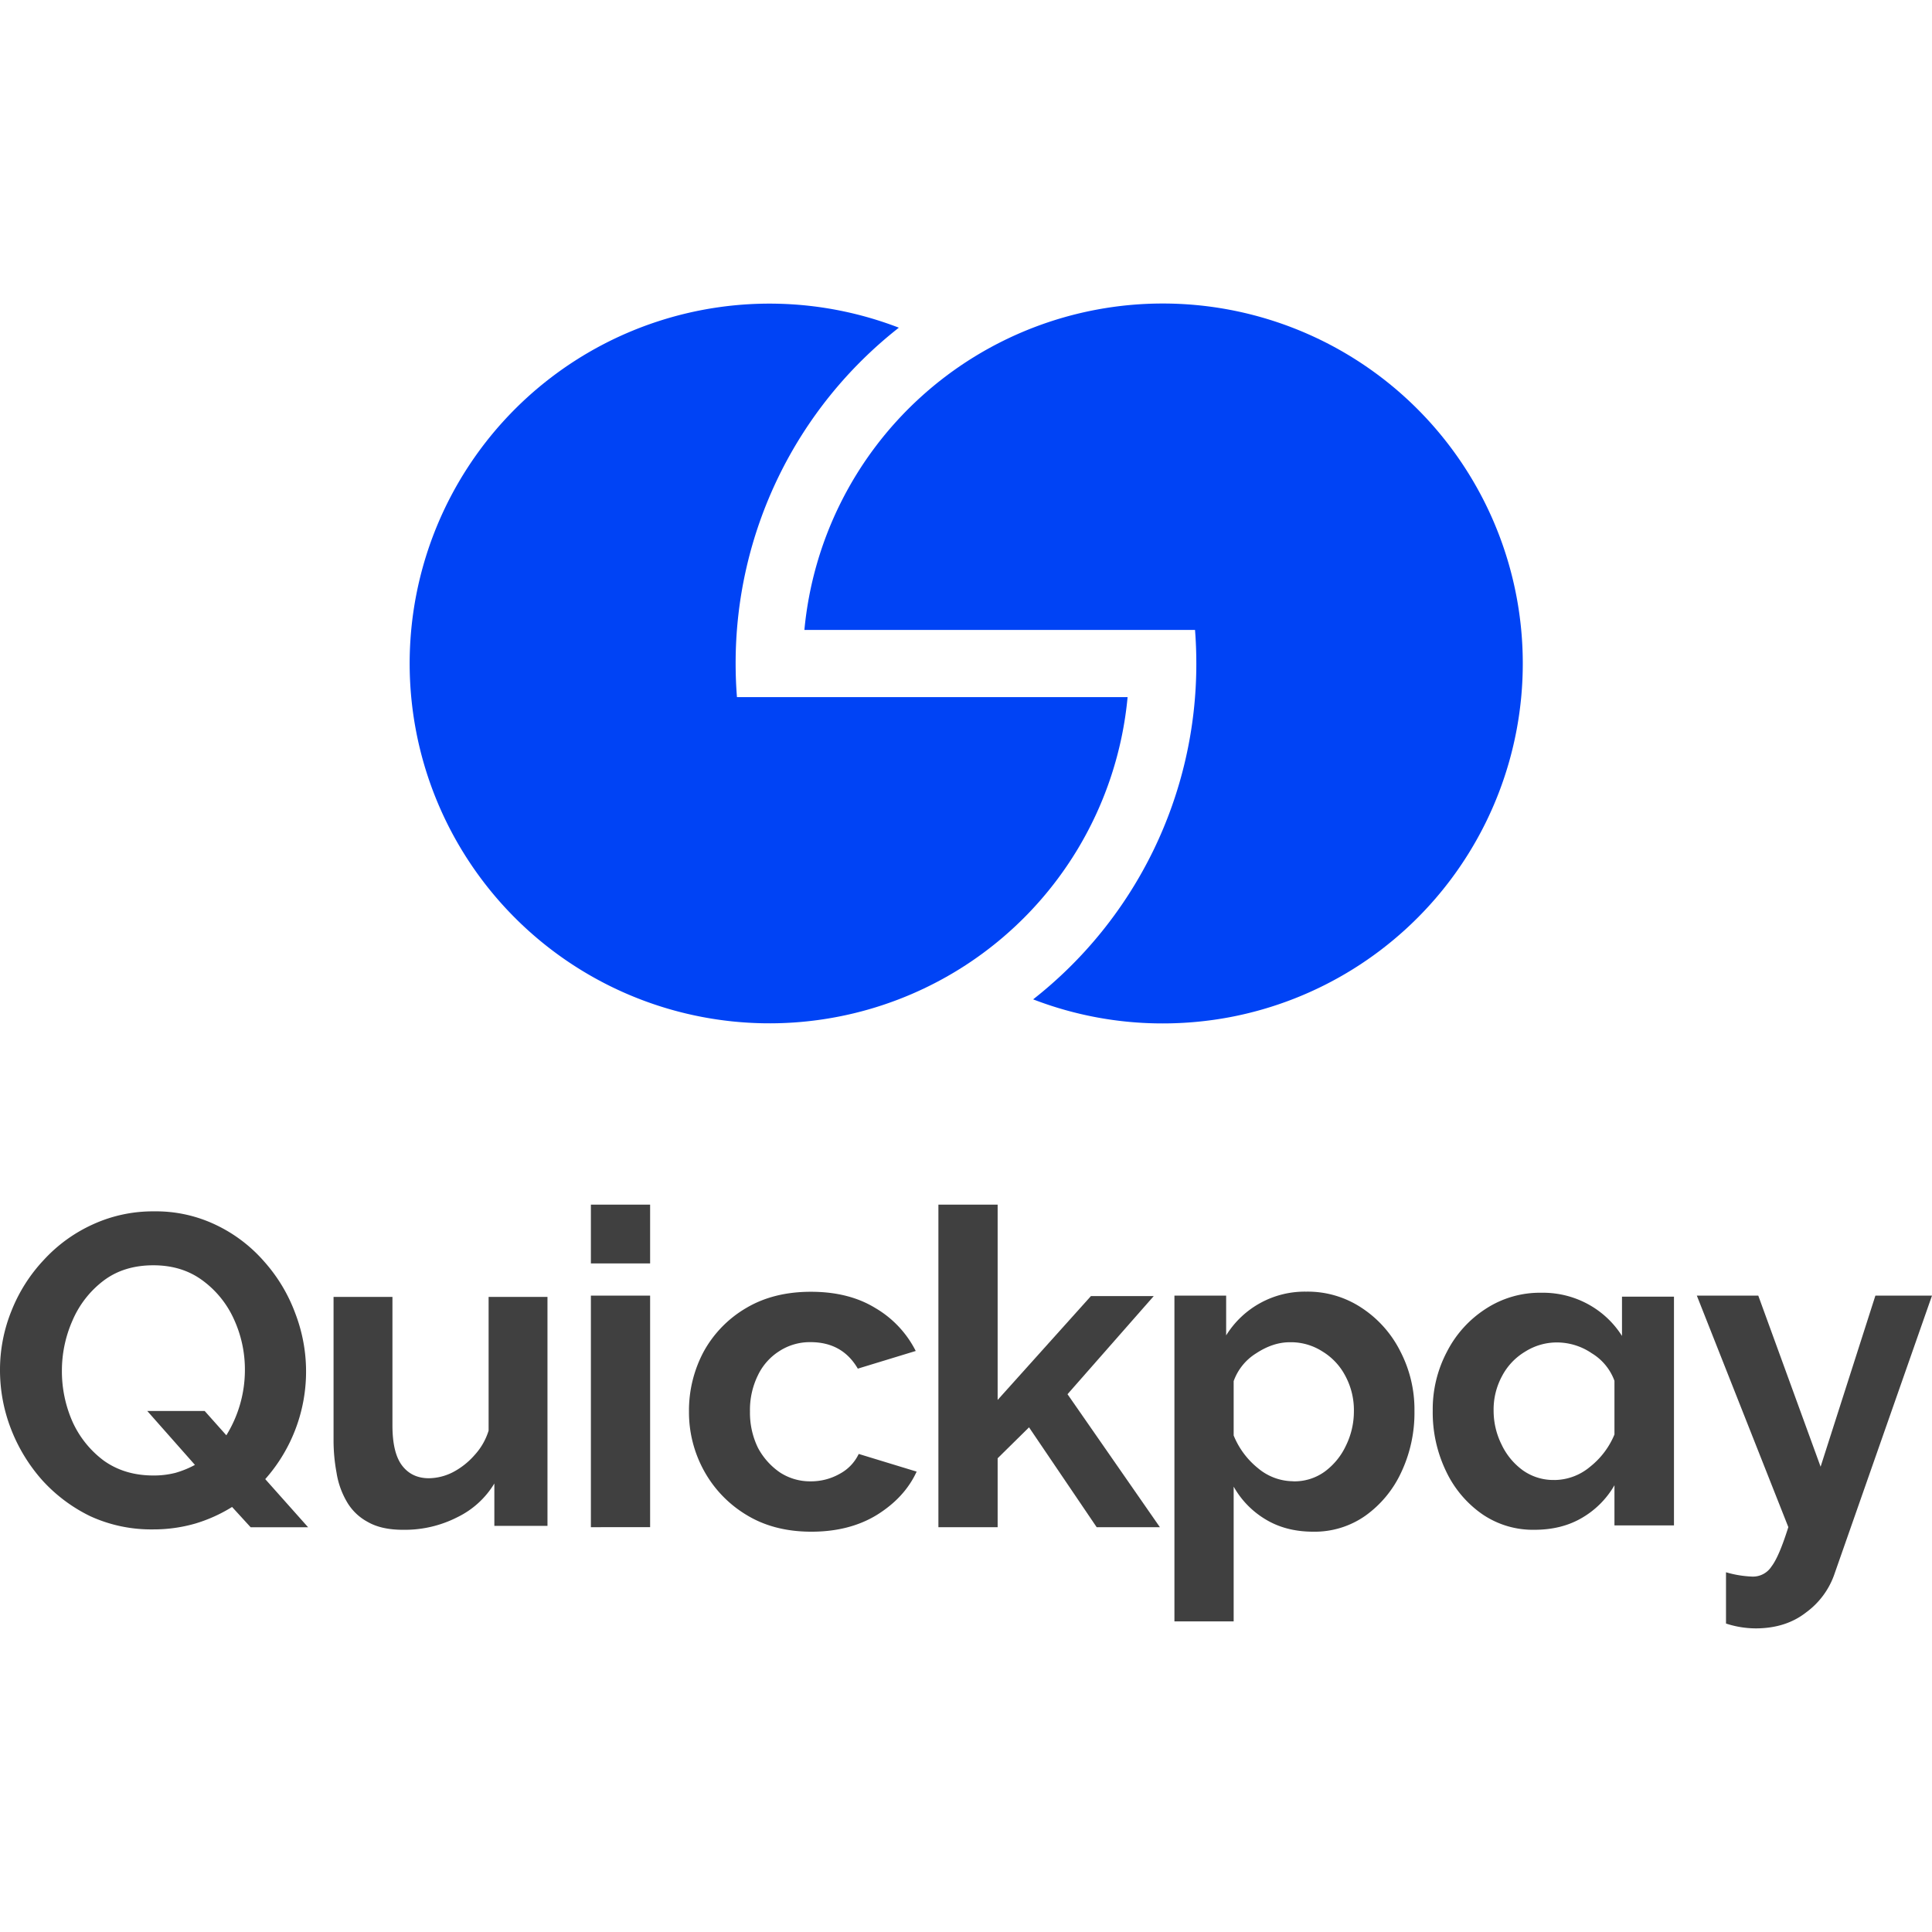 <?xml version="1.0"?>
<svg xmlns="http://www.w3.org/2000/svg" viewBox="0 0 892 611.64" width="100" height="100"><defs><style>.cls-1{fill:#0043f5;}.cls-2{fill:#404040;}</style></defs><g id="Layer_2" data-name="Layer 2"><g id="Layer_1-2" data-name="Layer 1"><path class="cls-1" d="M567.85,329.44A166.2,166.2,0,1,0,371.39,150.65H551.74q.6,7.68.6,15.51A196.85,196.85,0,0,1,477,321.22a165.77,165.77,0,0,0,59.85,11.11A167.62,167.62,0,0,0,567.85,329.44Z"/><path class="cls-1" d="M446,305.33A166.14,166.14,0,1,1,415,11.11a196.82,196.82,0,0,0-75.36,155.05q0,7.83.61,15.51H520.61A166.1,166.1,0,0,1,446,305.33Z"/><path class="cls-2" d="M70.62,565.94a67.48,67.48,0,0,1-29-6.12,72.9,72.9,0,0,1-22.25-16.73A78,78,0,0,1,5.1,519.63,75,75,0,0,1,0,492.5,72.44,72.44,0,0,1,5.31,465a73.88,73.88,0,0,1,14.9-23.46,69.83,69.83,0,0,1,22.45-16.32,66.49,66.49,0,0,1,28.57-6.12,64,64,0,0,1,28.58,6.32,68.59,68.59,0,0,1,22.24,16.94,74.68,74.68,0,0,1,14.29,23.86,74.89,74.89,0,0,1-13.88,76.51l19.8,22.23H115.73l-8.58-9.38A70.16,70.16,0,0,1,90,563.29,69.49,69.49,0,0,1,70.62,565.94Zm.2-24.89A40.2,40.2,0,0,0,81,539.83a44.66,44.66,0,0,0,9-3.67L68,511.27H94.5l10,11.22a57.31,57.31,0,0,0,8.57-30,55.61,55.61,0,0,0-5.1-23.66,45.21,45.21,0,0,0-14.69-18Q83.89,444,70.82,444q-13.66,0-23.06,7.14a45.52,45.52,0,0,0-14.29,18.36,57.14,57.14,0,0,0-4.89,23.05,57.72,57.72,0,0,0,4.89,23.67,46.07,46.07,0,0,0,14.49,18Q57.56,541.05,70.82,541.05Z"/><path class="cls-2" d="M272.81,443.13V416h27.35v27.13Zm0,121.79V458h27.35v106.9Z"/><path class="cls-2" d="M374.63,567q-17.34,0-30-7.75a54.23,54.23,0,0,1-19.6-20.4,56,56,0,0,1-6.93-27.34,57.7,57.7,0,0,1,6.73-27.54,52.73,52.73,0,0,1,19.59-20.19q12.66-7.56,30-7.55,17.55,0,29.8,7.55a48,48,0,0,1,18.57,19.78l-26.74,8.16q-7.14-12.24-21.84-12.23a25.76,25.76,0,0,0-14.28,4.07,26.94,26.94,0,0,0-10,11.22,36.25,36.25,0,0,0-3.67,16.73,37,37,0,0,0,3.67,16.73,32,32,0,0,0,10.21,11.43,25.44,25.44,0,0,0,14.08,4.08,26.87,26.87,0,0,0,13.47-3.47,20.27,20.27,0,0,0,8.78-9.18l26.74,8.16q-5.5,12-18.37,20Q392.18,567,374.63,567Z"/><path class="cls-2" d="M506.33,564.92l-31.23-46.1L460.61,533.1v31.82H433.26V416h27.35v90.17l43.06-47.94h29l-39.8,45.29,42.65,61.4Z"/><path class="cls-2" d="M606.32,567q-12.66,0-22.05-5.71a41,41,0,0,1-14.69-15.1v62.23H542.23V458h23.88v18.37a42.68,42.68,0,0,1,36.94-20.2,45,45,0,0,1,25.72,7.55,51.65,51.65,0,0,1,17.75,20,58.24,58.24,0,0,1,6.53,27.54,64.31,64.31,0,0,1-6.12,28.36,50.79,50.79,0,0,1-16.53,20A40.69,40.69,0,0,1,606.32,567Zm-9.19-23.25a23.85,23.85,0,0,0,14.49-4.49,31.4,31.4,0,0,0,9.8-12,35.86,35.86,0,0,0,3.67-15.91,33.3,33.3,0,0,0-3.87-16.12,28.79,28.79,0,0,0-10.62-11.42,26.87,26.87,0,0,0-15.1-4.28q-7.75,0-15.51,5.1a25,25,0,0,0-10.41,12.85v25.09a37.42,37.42,0,0,0,11.22,15.1A25.45,25.45,0,0,0,597.13,543.71Z"/><path class="cls-2" d="M796.89,585.73a49.27,49.27,0,0,0,12.24,2,10.17,10.17,0,0,0,8.78-4.69q3.47-4.49,7.76-18.16L783.42,458h28.37l28.78,79,25.3-79H892L847.1,586.14a36.72,36.72,0,0,1-13.27,18.16q-9.39,7.34-23.27,7.34a44.39,44.39,0,0,1-13.67-2.24Z"/><path class="cls-2" d="M708.47,566.12q12.71,0,22.15-5.64a41.09,41.09,0,0,0,14.77-14.92V564.1h27.48V458.49h-24v18.14a42.58,42.58,0,0,0-15.38-14.51,43.42,43.42,0,0,0-21.74-5.44,45.74,45.74,0,0,0-25.85,7.46,51.28,51.28,0,0,0-17.84,19.75,56.78,56.78,0,0,0-6.57,27.21,62.45,62.45,0,0,0,6.16,28,50.28,50.28,0,0,0,16.61,19.75A41.41,41.41,0,0,0,708.47,566.12Zm9.23-23a24.31,24.31,0,0,1-14.57-4.43,31.08,31.08,0,0,1-9.84-11.89,35,35,0,0,1-3.69-15.72,32.37,32.37,0,0,1,3.89-15.93,28.58,28.58,0,0,1,10.67-11.28,27.38,27.38,0,0,1,15.18-4.24,28.55,28.55,0,0,1,15.59,5,24.81,24.81,0,0,1,10.46,12.7v24.79a37,37,0,0,1-11.28,14.92A25.82,25.82,0,0,1,717.7,543.14Z"/><path class="cls-2" d="M154,458.61h27.19v59.3q0,12.72,4.46,18.56T198,542.32a25,25,0,0,0,11.16-2.82,34.44,34.44,0,0,0,9.94-7.87,29.5,29.5,0,0,0,6.49-11.3V458.61h27.18V564.3H228.24V544.74a40.58,40.58,0,0,1-17,15.53A53.35,53.35,0,0,1,186,566.12q-9.93,0-16.22-3.63a24.42,24.42,0,0,1-9.74-9.48,38.18,38.18,0,0,1-4.67-13.31A81.37,81.37,0,0,1,154,524.57Z"/></g></g></svg>
